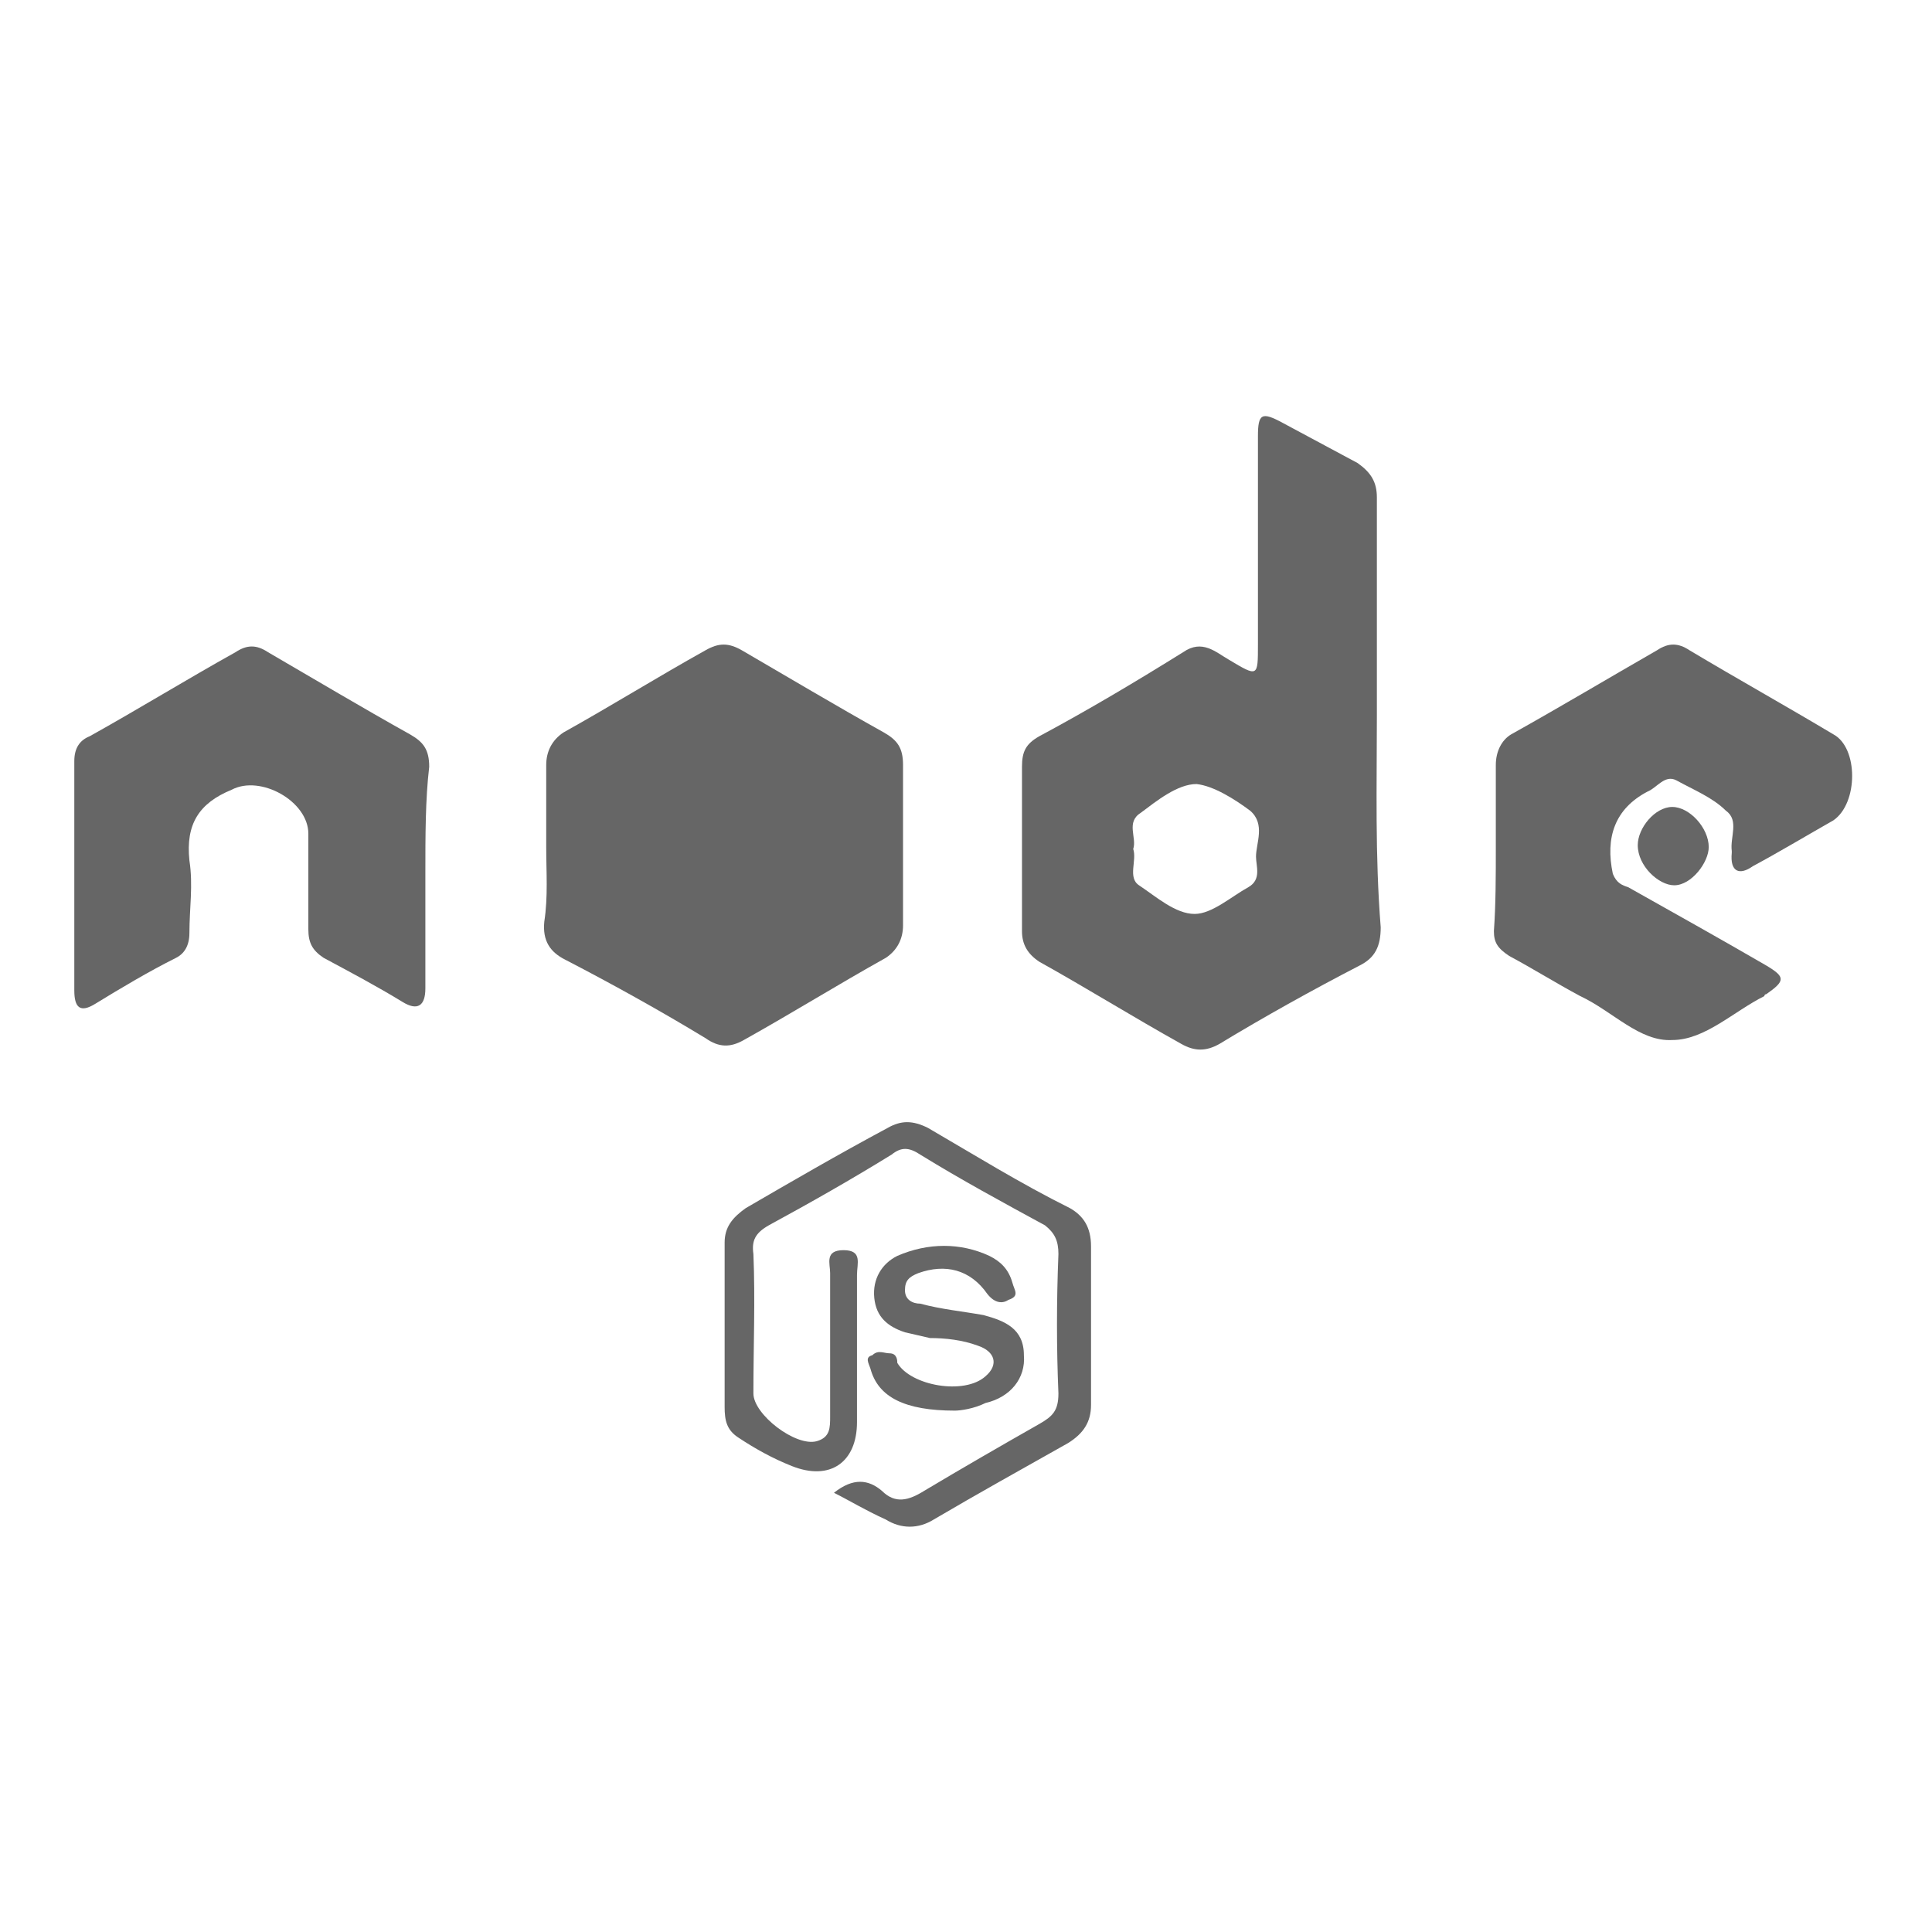 <svg width="130" height="130" viewBox="0 0 130 130" fill="none" xmlns="http://www.w3.org/2000/svg">
    <title>Node Js Development</title>
<path d="M92.647 48.129C92.647 43.244 92.647 38.359 92.647 33.474C92.647 32.446 92.259 31.803 91.356 31.161C89.678 30.261 88 29.361 86.322 28.461C84.902 27.69 84.644 27.819 84.644 29.361C84.644 33.989 84.644 38.745 84.644 43.372C84.644 45.558 84.644 45.558 82.707 44.401C81.804 43.886 80.9 42.987 79.609 43.886C76.511 45.815 73.284 47.743 69.928 49.542C69.025 50.057 68.767 50.571 68.767 51.599C68.767 55.327 68.767 58.926 68.767 62.654C68.767 63.554 69.154 64.196 69.928 64.71C73.155 66.51 76.253 68.438 79.48 70.238C80.384 70.752 81.158 70.752 82.062 70.238C85.031 68.438 88.258 66.639 91.485 64.968C92.518 64.454 92.905 63.682 92.905 62.397C92.518 57.512 92.647 52.885 92.647 48.129ZM84.514 57.641C84.514 58.283 84.902 59.183 83.998 59.697C82.837 60.34 81.546 61.497 80.384 61.497C79.093 61.497 77.802 60.34 76.641 59.569C75.866 59.055 76.511 57.898 76.253 57.127C76.511 56.355 75.737 55.327 76.77 54.684C77.802 53.913 79.222 52.756 80.513 52.756C81.675 52.885 83.095 53.784 84.127 54.556C85.16 55.455 84.514 56.741 84.514 57.641Z" fill="#666666"/>
<path d="M36.754 56.998C36.754 55.198 36.754 53.27 36.754 51.471C36.754 50.571 37.141 49.8 37.916 49.285C41.143 47.486 44.241 45.558 47.468 43.758C48.371 43.244 49.017 43.244 49.92 43.758C53.018 45.558 56.245 47.486 59.472 49.285C60.376 49.8 60.763 50.314 60.763 51.471C60.763 55.07 60.763 58.797 60.763 62.268C60.763 63.168 60.376 63.939 59.601 64.453C56.374 66.253 53.276 68.181 50.049 69.981C49.146 70.495 48.371 70.495 47.468 69.852C44.499 68.052 41.272 66.253 38.045 64.582C37.012 64.068 36.496 63.297 36.625 62.011C36.883 60.34 36.754 58.669 36.754 56.998Z" fill="#666666"/>
<path d="M28.622 58.798C28.622 61.497 28.622 63.939 28.622 66.51C28.622 67.667 28.106 68.053 27.073 67.41C25.395 66.382 23.459 65.353 21.781 64.454C21.006 63.939 20.748 63.425 20.748 62.525C20.748 60.34 20.748 58.155 20.748 56.098C20.748 53.913 17.521 52.113 15.585 53.142C13.39 54.041 12.487 55.456 12.745 57.898C13.003 59.569 12.745 61.111 12.745 62.782C12.745 63.682 12.358 64.196 11.841 64.454C10.034 65.353 8.098 66.51 6.42 67.538C5.387 68.181 5 67.796 5 66.639C5 61.497 5 56.355 5 51.214C5 50.314 5.387 49.8 6.033 49.542C9.26 47.743 12.616 45.686 15.843 43.887C16.617 43.372 17.263 43.372 18.037 43.887C21.135 45.686 24.362 47.614 27.589 49.414C28.493 49.928 28.88 50.442 28.88 51.599C28.622 53.784 28.622 56.227 28.622 58.798Z" fill="#666666"/>
<path d="M100.65 56.998C100.65 55.198 100.65 53.27 100.65 51.471C100.65 50.571 101.037 49.8 101.682 49.414C104.909 47.614 108.136 45.686 111.492 43.758C112.267 43.244 112.912 43.244 113.687 43.758C116.914 45.686 120.141 47.486 123.368 49.414C125.046 50.314 125.046 54.041 123.368 55.198C121.561 56.227 119.625 57.383 117.947 58.283C117.043 58.926 116.398 58.669 116.527 57.383V57.255C116.398 56.355 117.043 55.198 116.139 54.556C115.236 53.656 113.945 53.142 112.783 52.499C112.009 52.113 111.492 53.013 110.847 53.27C108.653 54.427 108.007 56.355 108.524 58.797C108.782 59.44 109.169 59.569 109.556 59.697C112.525 61.368 115.752 63.168 118.85 64.968C120.141 65.739 120.141 65.996 118.85 66.896C118.85 66.896 118.721 66.896 118.721 67.024C116.656 68.052 114.719 69.981 112.525 69.981C110.331 70.109 108.524 68.052 106.329 67.024C104.651 66.124 103.231 65.225 101.553 64.325C100.779 63.811 100.521 63.425 100.521 62.654C100.65 60.854 100.65 58.926 100.65 56.998Z" fill="#666666"/>
<path d="M56.116 100.446C57.407 99.418 58.44 99.546 59.343 100.317C60.247 101.217 61.151 100.96 62.183 100.317C64.765 98.775 67.217 97.361 69.928 95.818C70.832 95.304 71.219 94.918 71.219 93.762C71.09 90.677 71.09 87.591 71.219 84.378C71.219 83.478 70.961 82.964 70.315 82.45C67.476 80.907 64.636 79.365 61.925 77.694C61.151 77.179 60.634 77.179 59.989 77.694C57.278 79.365 54.567 80.907 51.728 82.45C50.824 82.964 50.566 83.478 50.695 84.378C50.824 87.463 50.695 90.548 50.695 93.762C50.695 95.176 53.535 97.361 54.955 96.975C55.858 96.718 55.858 96.075 55.858 95.304C55.858 92.091 55.858 89.005 55.858 85.663C55.858 85.021 55.471 84.121 56.762 84.121C58.053 84.121 57.665 85.021 57.665 85.792C57.665 89.134 57.665 92.348 57.665 95.69C57.665 98.389 55.858 99.675 53.277 98.646C51.986 98.132 50.824 97.489 49.662 96.718C48.888 96.204 48.759 95.561 48.759 94.661C48.759 90.934 48.759 87.334 48.759 83.607C48.759 82.578 49.275 81.936 50.179 81.293C53.277 79.493 56.375 77.694 59.731 75.894C60.634 75.38 61.409 75.38 62.441 75.894C65.539 77.694 68.637 79.622 71.993 81.293C72.897 81.807 73.413 82.578 73.413 83.864C73.413 87.463 73.413 91.062 73.413 94.533C73.413 95.69 72.897 96.461 71.864 97.104C68.895 98.775 65.668 100.574 62.829 102.245C61.796 102.888 60.634 102.888 59.602 102.245C58.182 101.603 57.149 100.96 56.116 100.446Z" fill="#666666"/>
<path d="M64.249 94.918C60.893 94.918 59.086 94.018 58.569 92.09C58.44 91.704 58.182 91.319 58.699 91.19C59.086 90.805 59.473 91.062 59.86 91.062C60.377 91.062 60.377 91.576 60.377 91.704C61.28 93.247 64.894 93.89 66.314 92.604C67.218 91.833 66.96 90.933 65.798 90.548C64.765 90.162 63.604 90.034 62.571 90.034C62.055 89.905 61.409 89.776 60.893 89.648C59.731 89.262 58.957 88.62 58.828 87.334C58.699 86.049 59.344 85.02 60.377 84.506C62.442 83.607 64.636 83.607 66.573 84.506C67.347 84.892 67.863 85.406 68.121 86.306C68.251 86.82 68.638 87.206 67.863 87.463C67.476 87.72 66.96 87.72 66.444 87.077C65.282 85.406 63.604 85.02 61.797 85.663C61.151 85.92 60.893 86.177 60.893 86.82C60.893 87.463 61.409 87.72 61.926 87.72C63.346 88.105 64.765 88.234 66.185 88.491C67.605 88.877 68.896 89.391 68.896 91.19C69.025 92.733 67.992 94.018 66.314 94.404C65.54 94.789 64.636 94.918 64.249 94.918Z" fill="#666666"/>
<path d="M114.977 56.998C114.977 58.026 113.815 59.569 112.654 59.569C111.621 59.569 110.201 58.283 110.201 56.869C110.201 55.712 111.363 54.298 112.525 54.298C113.686 54.298 114.977 55.712 114.977 56.998Z" fill="#666666"/>
</svg>
